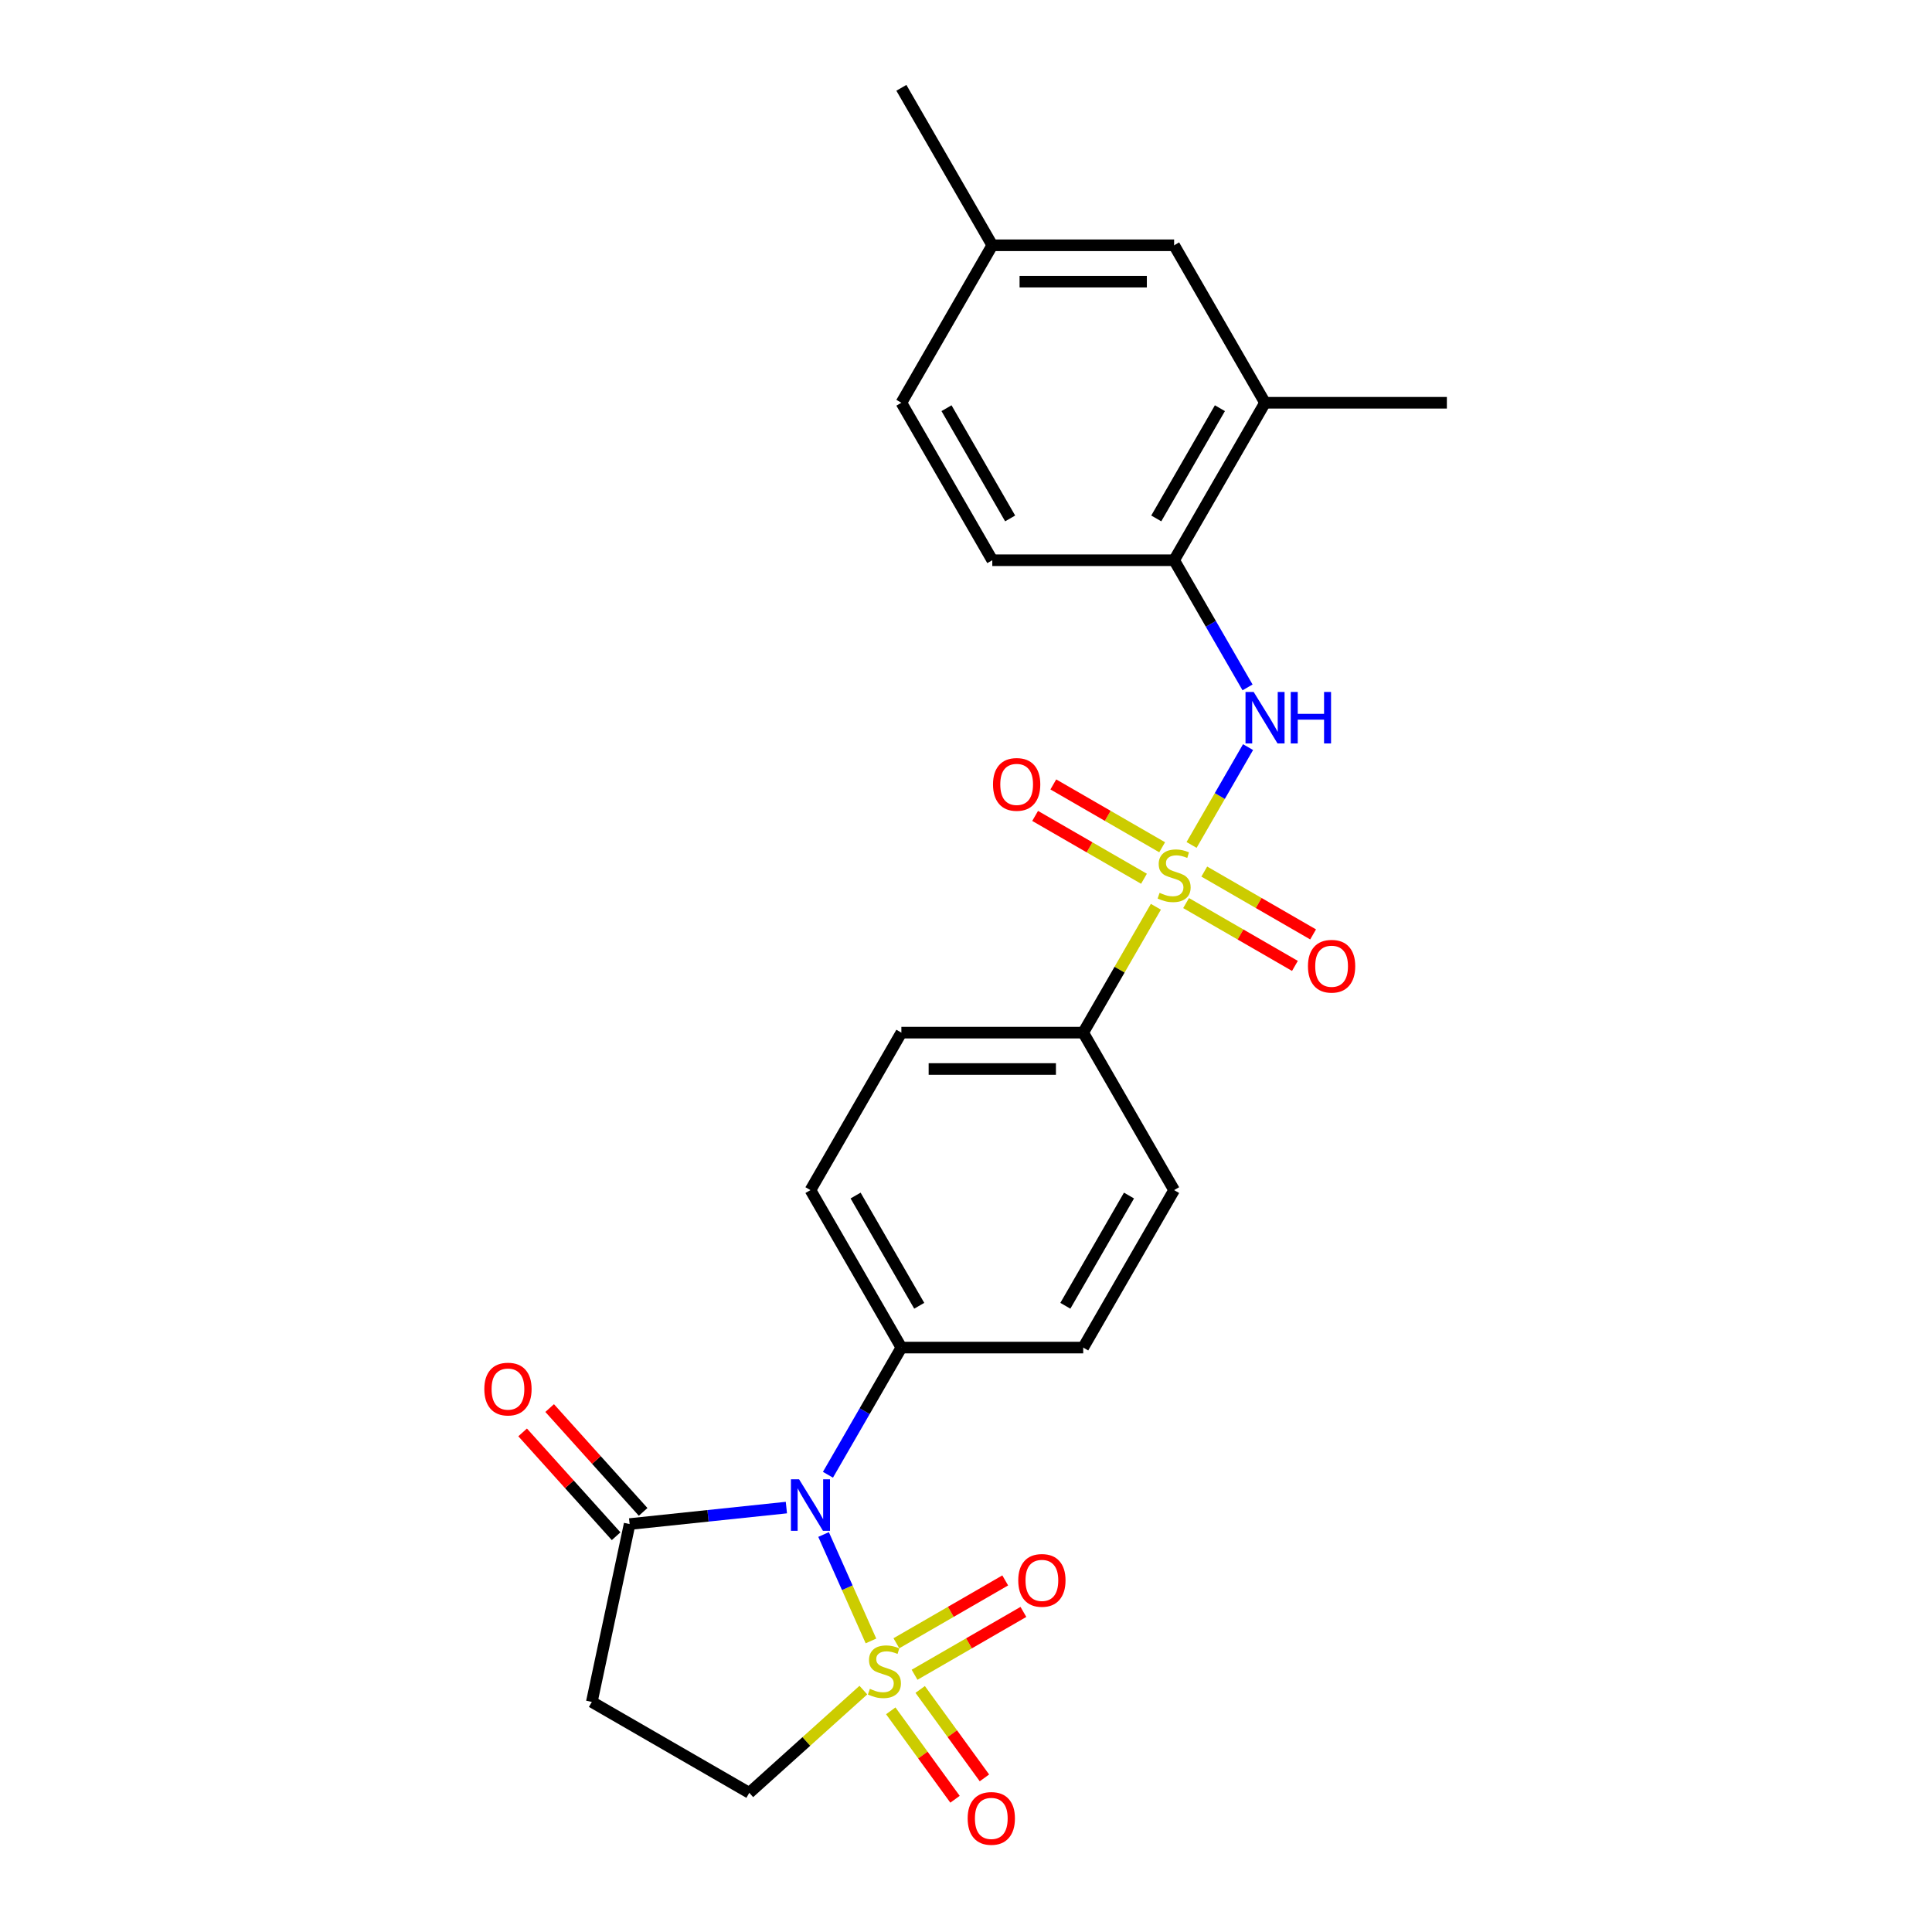<?xml version='1.0' encoding='iso-8859-1'?>
<svg version='1.1' baseProfile='full'
              xmlns='http://www.w3.org/2000/svg'
                      xmlns:rdkit='http://www.rdkit.org/xml'
                      xmlns:xlink='http://www.w3.org/1999/xlink'
                  xml:space='preserve'
width='1000px' height='1000px' viewBox='0 0 1000 1000'>
<!-- END OF HEADER -->
<rect style='opacity:1.0;fill:#FFFFFF;stroke:none' width='1000' height='1000' x='0' y='0'> </rect>
<path class='bond-0' d='M 450.81,849.347 L 438.547,821.805' style='fill:none;fill-rule:evenodd;stroke:#CCCC00;stroke-width:6px;stroke-linecap:butt;stroke-linejoin:miter;stroke-opacity:1' />
<path class='bond-0' d='M 438.547,821.805 L 426.284,794.262' style='fill:none;fill-rule:evenodd;stroke:#0000FF;stroke-width:6px;stroke-linecap:butt;stroke-linejoin:miter;stroke-opacity:1' />
<path class='bond-5' d='M 446.875,874.802 L 417.354,901.384' style='fill:none;fill-rule:evenodd;stroke:#CCCC00;stroke-width:6px;stroke-linecap:butt;stroke-linejoin:miter;stroke-opacity:1' />
<path class='bond-5' d='M 417.354,901.384 L 387.832,927.965' style='fill:none;fill-rule:evenodd;stroke:#000000;stroke-width:6px;stroke-linecap:butt;stroke-linejoin:miter;stroke-opacity:1' />
<path class='bond-9' d='M 473.378,866.848 L 501.545,850.585' style='fill:none;fill-rule:evenodd;stroke:#CCCC00;stroke-width:6px;stroke-linecap:butt;stroke-linejoin:miter;stroke-opacity:1' />
<path class='bond-9' d='M 501.545,850.585 L 529.713,834.323' style='fill:none;fill-rule:evenodd;stroke:#FF0000;stroke-width:6px;stroke-linecap:butt;stroke-linejoin:miter;stroke-opacity:1' />
<path class='bond-9' d='M 463.967,850.546 L 492.134,834.284' style='fill:none;fill-rule:evenodd;stroke:#CCCC00;stroke-width:6px;stroke-linecap:butt;stroke-linejoin:miter;stroke-opacity:1' />
<path class='bond-9' d='M 492.134,834.284 L 520.301,818.022' style='fill:none;fill-rule:evenodd;stroke:#FF0000;stroke-width:6px;stroke-linecap:butt;stroke-linejoin:miter;stroke-opacity:1' />
<path class='bond-10' d='M 461.058,885.522 L 477.686,908.409' style='fill:none;fill-rule:evenodd;stroke:#CCCC00;stroke-width:6px;stroke-linecap:butt;stroke-linejoin:miter;stroke-opacity:1' />
<path class='bond-10' d='M 477.686,908.409 L 494.315,931.295' style='fill:none;fill-rule:evenodd;stroke:#FF0000;stroke-width:6px;stroke-linecap:butt;stroke-linejoin:miter;stroke-opacity:1' />
<path class='bond-10' d='M 476.286,874.458 L 492.915,897.345' style='fill:none;fill-rule:evenodd;stroke:#CCCC00;stroke-width:6px;stroke-linecap:butt;stroke-linejoin:miter;stroke-opacity:1' />
<path class='bond-10' d='M 492.915,897.345 L 509.543,920.232' style='fill:none;fill-rule:evenodd;stroke:#FF0000;stroke-width:6px;stroke-linecap:butt;stroke-linejoin:miter;stroke-opacity:1' />
<path class='bond-2' d='M 407.033,780.32 L 366.463,784.584' style='fill:none;fill-rule:evenodd;stroke:#0000FF;stroke-width:6px;stroke-linecap:butt;stroke-linejoin:miter;stroke-opacity:1' />
<path class='bond-2' d='M 366.463,784.584 L 325.894,788.848' style='fill:none;fill-rule:evenodd;stroke:#000000;stroke-width:6px;stroke-linecap:butt;stroke-linejoin:miter;stroke-opacity:1' />
<path class='bond-8' d='M 428.546,763.331 L 447.549,730.418' style='fill:none;fill-rule:evenodd;stroke:#0000FF;stroke-width:6px;stroke-linecap:butt;stroke-linejoin:miter;stroke-opacity:1' />
<path class='bond-8' d='M 447.549,730.418 L 466.551,697.504' style='fill:none;fill-rule:evenodd;stroke:#000000;stroke-width:6px;stroke-linecap:butt;stroke-linejoin:miter;stroke-opacity:1' />
<path class='bond-1' d='M 598.28,469.343 L 579.473,501.917' style='fill:none;fill-rule:evenodd;stroke:#CCCC00;stroke-width:6px;stroke-linecap:butt;stroke-linejoin:miter;stroke-opacity:1' />
<path class='bond-1' d='M 579.473,501.917 L 560.667,534.492' style='fill:none;fill-rule:evenodd;stroke:#000000;stroke-width:6px;stroke-linecap:butt;stroke-linejoin:miter;stroke-opacity:1' />
<path class='bond-3' d='M 616.755,437.344 L 631.373,412.026' style='fill:none;fill-rule:evenodd;stroke:#CCCC00;stroke-width:6px;stroke-linecap:butt;stroke-linejoin:miter;stroke-opacity:1' />
<path class='bond-3' d='M 631.373,412.026 L 645.99,386.708' style='fill:none;fill-rule:evenodd;stroke:#0000FF;stroke-width:6px;stroke-linecap:butt;stroke-linejoin:miter;stroke-opacity:1' />
<path class='bond-11' d='M 601.531,438.543 L 573.364,422.28' style='fill:none;fill-rule:evenodd;stroke:#CCCC00;stroke-width:6px;stroke-linecap:butt;stroke-linejoin:miter;stroke-opacity:1' />
<path class='bond-11' d='M 573.364,422.28 L 545.197,406.018' style='fill:none;fill-rule:evenodd;stroke:#FF0000;stroke-width:6px;stroke-linecap:butt;stroke-linejoin:miter;stroke-opacity:1' />
<path class='bond-11' d='M 592.12,454.844 L 563.953,438.582' style='fill:none;fill-rule:evenodd;stroke:#CCCC00;stroke-width:6px;stroke-linecap:butt;stroke-linejoin:miter;stroke-opacity:1' />
<path class='bond-11' d='M 563.953,438.582 L 535.785,422.319' style='fill:none;fill-rule:evenodd;stroke:#FF0000;stroke-width:6px;stroke-linecap:butt;stroke-linejoin:miter;stroke-opacity:1' />
<path class='bond-12' d='M 613.917,467.429 L 642.084,483.691' style='fill:none;fill-rule:evenodd;stroke:#CCCC00;stroke-width:6px;stroke-linecap:butt;stroke-linejoin:miter;stroke-opacity:1' />
<path class='bond-12' d='M 642.084,483.691 L 670.251,499.953' style='fill:none;fill-rule:evenodd;stroke:#FF0000;stroke-width:6px;stroke-linecap:butt;stroke-linejoin:miter;stroke-opacity:1' />
<path class='bond-12' d='M 623.329,451.127 L 651.496,467.39' style='fill:none;fill-rule:evenodd;stroke:#CCCC00;stroke-width:6px;stroke-linecap:butt;stroke-linejoin:miter;stroke-opacity:1' />
<path class='bond-12' d='M 651.496,467.39 L 679.663,483.652' style='fill:none;fill-rule:evenodd;stroke:#FF0000;stroke-width:6px;stroke-linecap:butt;stroke-linejoin:miter;stroke-opacity:1' />
<path class='bond-14' d='M 332.888,782.551 L 308.694,755.681' style='fill:none;fill-rule:evenodd;stroke:#000000;stroke-width:6px;stroke-linecap:butt;stroke-linejoin:miter;stroke-opacity:1' />
<path class='bond-14' d='M 308.694,755.681 L 284.5,728.811' style='fill:none;fill-rule:evenodd;stroke:#FF0000;stroke-width:6px;stroke-linecap:butt;stroke-linejoin:miter;stroke-opacity:1' />
<path class='bond-14' d='M 318.9,795.146 L 294.706,768.276' style='fill:none;fill-rule:evenodd;stroke:#000000;stroke-width:6px;stroke-linecap:butt;stroke-linejoin:miter;stroke-opacity:1' />
<path class='bond-14' d='M 294.706,768.276 L 270.512,741.406' style='fill:none;fill-rule:evenodd;stroke:#FF0000;stroke-width:6px;stroke-linecap:butt;stroke-linejoin:miter;stroke-opacity:1' />
<path class='bond-25' d='M 325.894,788.848 L 306.326,880.907' style='fill:none;fill-rule:evenodd;stroke:#000000;stroke-width:6px;stroke-linecap:butt;stroke-linejoin:miter;stroke-opacity:1' />
<path class='bond-7' d='M 645.729,355.8 L 626.727,322.887' style='fill:none;fill-rule:evenodd;stroke:#0000FF;stroke-width:6px;stroke-linecap:butt;stroke-linejoin:miter;stroke-opacity:1' />
<path class='bond-7' d='M 626.727,322.887 L 607.724,289.973' style='fill:none;fill-rule:evenodd;stroke:#000000;stroke-width:6px;stroke-linecap:butt;stroke-linejoin:miter;stroke-opacity:1' />
<path class='bond-4' d='M 306.326,880.907 L 387.832,927.965' style='fill:none;fill-rule:evenodd;stroke:#000000;stroke-width:6px;stroke-linecap:butt;stroke-linejoin:miter;stroke-opacity:1' />
<path class='bond-6' d='M 560.667,534.492 L 466.551,534.492' style='fill:none;fill-rule:evenodd;stroke:#000000;stroke-width:6px;stroke-linecap:butt;stroke-linejoin:miter;stroke-opacity:1' />
<path class='bond-6' d='M 546.549,553.315 L 480.669,553.315' style='fill:none;fill-rule:evenodd;stroke:#000000;stroke-width:6px;stroke-linecap:butt;stroke-linejoin:miter;stroke-opacity:1' />
<path class='bond-26' d='M 560.667,534.492 L 607.724,615.998' style='fill:none;fill-rule:evenodd;stroke:#000000;stroke-width:6px;stroke-linecap:butt;stroke-linejoin:miter;stroke-opacity:1' />
<path class='bond-13' d='M 607.724,289.973 L 654.782,208.467' style='fill:none;fill-rule:evenodd;stroke:#000000;stroke-width:6px;stroke-linecap:butt;stroke-linejoin:miter;stroke-opacity:1' />
<path class='bond-13' d='M 598.482,268.336 L 631.422,211.281' style='fill:none;fill-rule:evenodd;stroke:#000000;stroke-width:6px;stroke-linecap:butt;stroke-linejoin:miter;stroke-opacity:1' />
<path class='bond-20' d='M 607.724,289.973 L 513.609,289.973' style='fill:none;fill-rule:evenodd;stroke:#000000;stroke-width:6px;stroke-linecap:butt;stroke-linejoin:miter;stroke-opacity:1' />
<path class='bond-18' d='M 466.551,697.504 L 560.667,697.504' style='fill:none;fill-rule:evenodd;stroke:#000000;stroke-width:6px;stroke-linecap:butt;stroke-linejoin:miter;stroke-opacity:1' />
<path class='bond-19' d='M 466.551,697.504 L 419.494,615.998' style='fill:none;fill-rule:evenodd;stroke:#000000;stroke-width:6px;stroke-linecap:butt;stroke-linejoin:miter;stroke-opacity:1' />
<path class='bond-19' d='M 475.794,675.867 L 442.854,618.813' style='fill:none;fill-rule:evenodd;stroke:#000000;stroke-width:6px;stroke-linecap:butt;stroke-linejoin:miter;stroke-opacity:1' />
<path class='bond-15' d='M 654.782,208.467 L 607.724,126.961' style='fill:none;fill-rule:evenodd;stroke:#000000;stroke-width:6px;stroke-linecap:butt;stroke-linejoin:miter;stroke-opacity:1' />
<path class='bond-23' d='M 654.782,208.467 L 748.897,208.467' style='fill:none;fill-rule:evenodd;stroke:#000000;stroke-width:6px;stroke-linecap:butt;stroke-linejoin:miter;stroke-opacity:1' />
<path class='bond-27' d='M 607.724,126.961 L 513.609,126.961' style='fill:none;fill-rule:evenodd;stroke:#000000;stroke-width:6px;stroke-linecap:butt;stroke-linejoin:miter;stroke-opacity:1' />
<path class='bond-27' d='M 593.607,145.784 L 527.726,145.784' style='fill:none;fill-rule:evenodd;stroke:#000000;stroke-width:6px;stroke-linecap:butt;stroke-linejoin:miter;stroke-opacity:1' />
<path class='bond-16' d='M 466.551,534.492 L 419.494,615.998' style='fill:none;fill-rule:evenodd;stroke:#000000;stroke-width:6px;stroke-linecap:butt;stroke-linejoin:miter;stroke-opacity:1' />
<path class='bond-17' d='M 607.724,615.998 L 560.667,697.504' style='fill:none;fill-rule:evenodd;stroke:#000000;stroke-width:6px;stroke-linecap:butt;stroke-linejoin:miter;stroke-opacity:1' />
<path class='bond-17' d='M 584.364,618.813 L 551.424,675.867' style='fill:none;fill-rule:evenodd;stroke:#000000;stroke-width:6px;stroke-linecap:butt;stroke-linejoin:miter;stroke-opacity:1' />
<path class='bond-22' d='M 513.609,289.973 L 466.551,208.467' style='fill:none;fill-rule:evenodd;stroke:#000000;stroke-width:6px;stroke-linecap:butt;stroke-linejoin:miter;stroke-opacity:1' />
<path class='bond-22' d='M 522.852,268.336 L 489.911,211.281' style='fill:none;fill-rule:evenodd;stroke:#000000;stroke-width:6px;stroke-linecap:butt;stroke-linejoin:miter;stroke-opacity:1' />
<path class='bond-21' d='M 513.609,126.961 L 466.551,208.467' style='fill:none;fill-rule:evenodd;stroke:#000000;stroke-width:6px;stroke-linecap:butt;stroke-linejoin:miter;stroke-opacity:1' />
<path class='bond-24' d='M 513.609,126.961 L 466.551,45.455' style='fill:none;fill-rule:evenodd;stroke:#000000;stroke-width:6px;stroke-linecap:butt;stroke-linejoin:miter;stroke-opacity:1' />
<path  class='atom-0' d='M 450.245 874.137
Q 450.546 874.25, 451.788 874.777
Q 453.03 875.304, 454.386 875.643
Q 455.779 875.944, 457.134 875.944
Q 459.656 875.944, 461.124 874.74
Q 462.592 873.497, 462.592 871.351
Q 462.592 869.883, 461.84 868.98
Q 461.124 868.076, 459.995 867.587
Q 458.866 867.097, 456.983 866.533
Q 454.611 865.817, 453.181 865.14
Q 451.788 864.462, 450.772 863.032
Q 449.793 861.601, 449.793 859.192
Q 449.793 855.841, 452.052 853.771
Q 454.348 851.7, 458.866 851.7
Q 461.952 851.7, 465.454 853.168
L 464.588 856.067
Q 461.388 854.75, 458.978 854.75
Q 456.381 854.75, 454.95 855.841
Q 453.52 856.895, 453.557 858.74
Q 453.557 860.171, 454.273 861.036
Q 455.026 861.902, 456.08 862.392
Q 457.171 862.881, 458.978 863.446
Q 461.388 864.199, 462.818 864.952
Q 464.249 865.705, 465.265 867.248
Q 466.319 868.754, 466.319 871.351
Q 466.319 875.041, 463.835 877.036
Q 461.388 878.994, 457.284 878.994
Q 454.913 878.994, 453.106 878.467
Q 451.336 877.977, 449.228 877.111
L 450.245 874.137
' fill='#CCCC00'/>
<path  class='atom-1' d='M 413.602 765.684
L 422.336 779.801
Q 423.202 781.194, 424.595 783.716
Q 425.988 786.239, 426.063 786.389
L 426.063 765.684
L 429.602 765.684
L 429.602 792.337
L 425.95 792.337
L 416.576 776.902
Q 415.484 775.095, 414.317 773.025
Q 413.188 770.954, 412.849 770.314
L 412.849 792.337
L 409.386 792.337
L 409.386 765.684
L 413.602 765.684
' fill='#0000FF'/>
<path  class='atom-2' d='M 600.195 462.134
Q 600.496 462.247, 601.738 462.774
Q 602.981 463.301, 604.336 463.64
Q 605.729 463.941, 607.084 463.941
Q 609.607 463.941, 611.075 462.736
Q 612.543 461.494, 612.543 459.348
Q 612.543 457.88, 611.79 456.976
Q 611.075 456.073, 609.945 455.583
Q 608.816 455.094, 606.934 454.529
Q 604.562 453.814, 603.131 453.136
Q 601.738 452.459, 600.722 451.028
Q 599.743 449.598, 599.743 447.188
Q 599.743 443.838, 602.002 441.767
Q 604.298 439.697, 608.816 439.697
Q 611.903 439.697, 615.404 441.165
L 614.538 444.064
Q 611.338 442.746, 608.929 442.746
Q 606.331 442.746, 604.901 443.838
Q 603.47 444.892, 603.508 446.736
Q 603.508 448.167, 604.223 449.033
Q 604.976 449.899, 606.03 450.388
Q 607.122 450.878, 608.929 451.442
Q 611.338 452.195, 612.769 452.948
Q 614.199 453.701, 615.216 455.244
Q 616.27 456.75, 616.27 459.348
Q 616.27 463.037, 613.785 465.032
Q 611.338 466.99, 607.235 466.99
Q 604.863 466.99, 603.056 466.463
Q 601.287 465.974, 599.179 465.108
L 600.195 462.134
' fill='#CCCC00'/>
<path  class='atom-4' d='M 648.89 358.153
L 657.624 372.27
Q 658.49 373.663, 659.883 376.185
Q 661.276 378.708, 661.351 378.858
L 661.351 358.153
L 664.89 358.153
L 664.89 384.806
L 661.238 384.806
L 651.864 369.371
Q 650.773 367.564, 649.606 365.494
Q 648.476 363.423, 648.137 362.783
L 648.137 384.806
L 644.674 384.806
L 644.674 358.153
L 648.89 358.153
' fill='#0000FF'/>
<path  class='atom-4' d='M 668.09 358.153
L 671.704 358.153
L 671.704 369.484
L 685.332 369.484
L 685.332 358.153
L 688.946 358.153
L 688.946 384.806
L 685.332 384.806
L 685.332 372.496
L 671.704 372.496
L 671.704 384.806
L 668.09 384.806
L 668.09 358.153
' fill='#0000FF'/>
<path  class='atom-10' d='M 527.045 818.007
Q 527.045 811.607, 530.207 808.031
Q 533.37 804.454, 539.28 804.454
Q 545.19 804.454, 548.353 808.031
Q 551.515 811.607, 551.515 818.007
Q 551.515 824.482, 548.315 828.171
Q 545.115 831.823, 539.28 831.823
Q 533.407 831.823, 530.207 828.171
Q 527.045 824.52, 527.045 818.007
M 539.28 828.811
Q 543.346 828.811, 545.529 826.101
Q 547.75 823.353, 547.75 818.007
Q 547.75 812.774, 545.529 810.139
Q 543.346 807.466, 539.28 807.466
Q 535.214 807.466, 532.993 810.101
Q 530.81 812.736, 530.81 818.007
Q 530.81 823.39, 532.993 826.101
Q 535.214 828.811, 539.28 828.811
' fill='#FF0000'/>
<path  class='atom-11' d='M 500.858 941.205
Q 500.858 934.806, 504.021 931.229
Q 507.183 927.653, 513.093 927.653
Q 519.004 927.653, 522.166 931.229
Q 525.328 934.806, 525.328 941.205
Q 525.328 947.681, 522.128 951.37
Q 518.928 955.022, 513.093 955.022
Q 507.221 955.022, 504.021 951.37
Q 500.858 947.718, 500.858 941.205
M 513.093 952.01
Q 517.159 952.01, 519.343 949.299
Q 521.564 946.551, 521.564 941.205
Q 521.564 935.973, 519.343 933.337
Q 517.159 930.665, 513.093 930.665
Q 509.028 930.665, 506.806 933.3
Q 504.623 935.935, 504.623 941.205
Q 504.623 946.589, 506.806 949.299
Q 509.028 952.01, 513.093 952.01
' fill='#FF0000'/>
<path  class='atom-12' d='M 513.983 406.003
Q 513.983 399.604, 517.145 396.027
Q 520.308 392.451, 526.218 392.451
Q 532.128 392.451, 535.291 396.027
Q 538.453 399.604, 538.453 406.003
Q 538.453 412.479, 535.253 416.168
Q 532.053 419.82, 526.218 419.82
Q 520.345 419.82, 517.145 416.168
Q 513.983 412.516, 513.983 406.003
M 526.218 416.808
Q 530.284 416.808, 532.467 414.097
Q 534.688 411.349, 534.688 406.003
Q 534.688 400.771, 532.467 398.135
Q 530.284 395.462, 526.218 395.462
Q 522.152 395.462, 519.931 398.098
Q 517.748 400.733, 517.748 406.003
Q 517.748 411.387, 519.931 414.097
Q 522.152 416.808, 526.218 416.808
' fill='#FF0000'/>
<path  class='atom-13' d='M 676.995 500.119
Q 676.995 493.719, 680.158 490.142
Q 683.32 486.566, 689.23 486.566
Q 695.141 486.566, 698.303 490.142
Q 701.465 493.719, 701.465 500.119
Q 701.465 506.594, 698.266 510.283
Q 695.066 513.935, 689.23 513.935
Q 683.358 513.935, 680.158 510.283
Q 676.995 506.631, 676.995 500.119
M 689.23 510.923
Q 693.296 510.923, 695.48 508.213
Q 697.701 505.464, 697.701 500.119
Q 697.701 494.886, 695.48 492.251
Q 693.296 489.578, 689.23 489.578
Q 685.165 489.578, 682.944 492.213
Q 680.76 494.848, 680.76 500.119
Q 680.76 505.502, 682.944 508.213
Q 685.165 510.923, 689.23 510.923
' fill='#FF0000'/>
<path  class='atom-15' d='M 250.683 718.982
Q 250.683 712.583, 253.846 709.006
Q 257.008 705.43, 262.918 705.43
Q 268.829 705.43, 271.991 709.006
Q 275.153 712.583, 275.153 718.982
Q 275.153 725.458, 271.954 729.147
Q 268.754 732.799, 262.918 732.799
Q 257.046 732.799, 253.846 729.147
Q 250.683 725.495, 250.683 718.982
M 262.918 729.787
Q 266.984 729.787, 269.168 727.076
Q 271.389 724.328, 271.389 718.982
Q 271.389 713.75, 269.168 711.114
Q 266.984 708.441, 262.918 708.441
Q 258.853 708.441, 256.632 711.077
Q 254.448 713.712, 254.448 718.982
Q 254.448 724.366, 256.632 727.076
Q 258.853 729.787, 262.918 729.787
' fill='#FF0000'/>
</svg>
